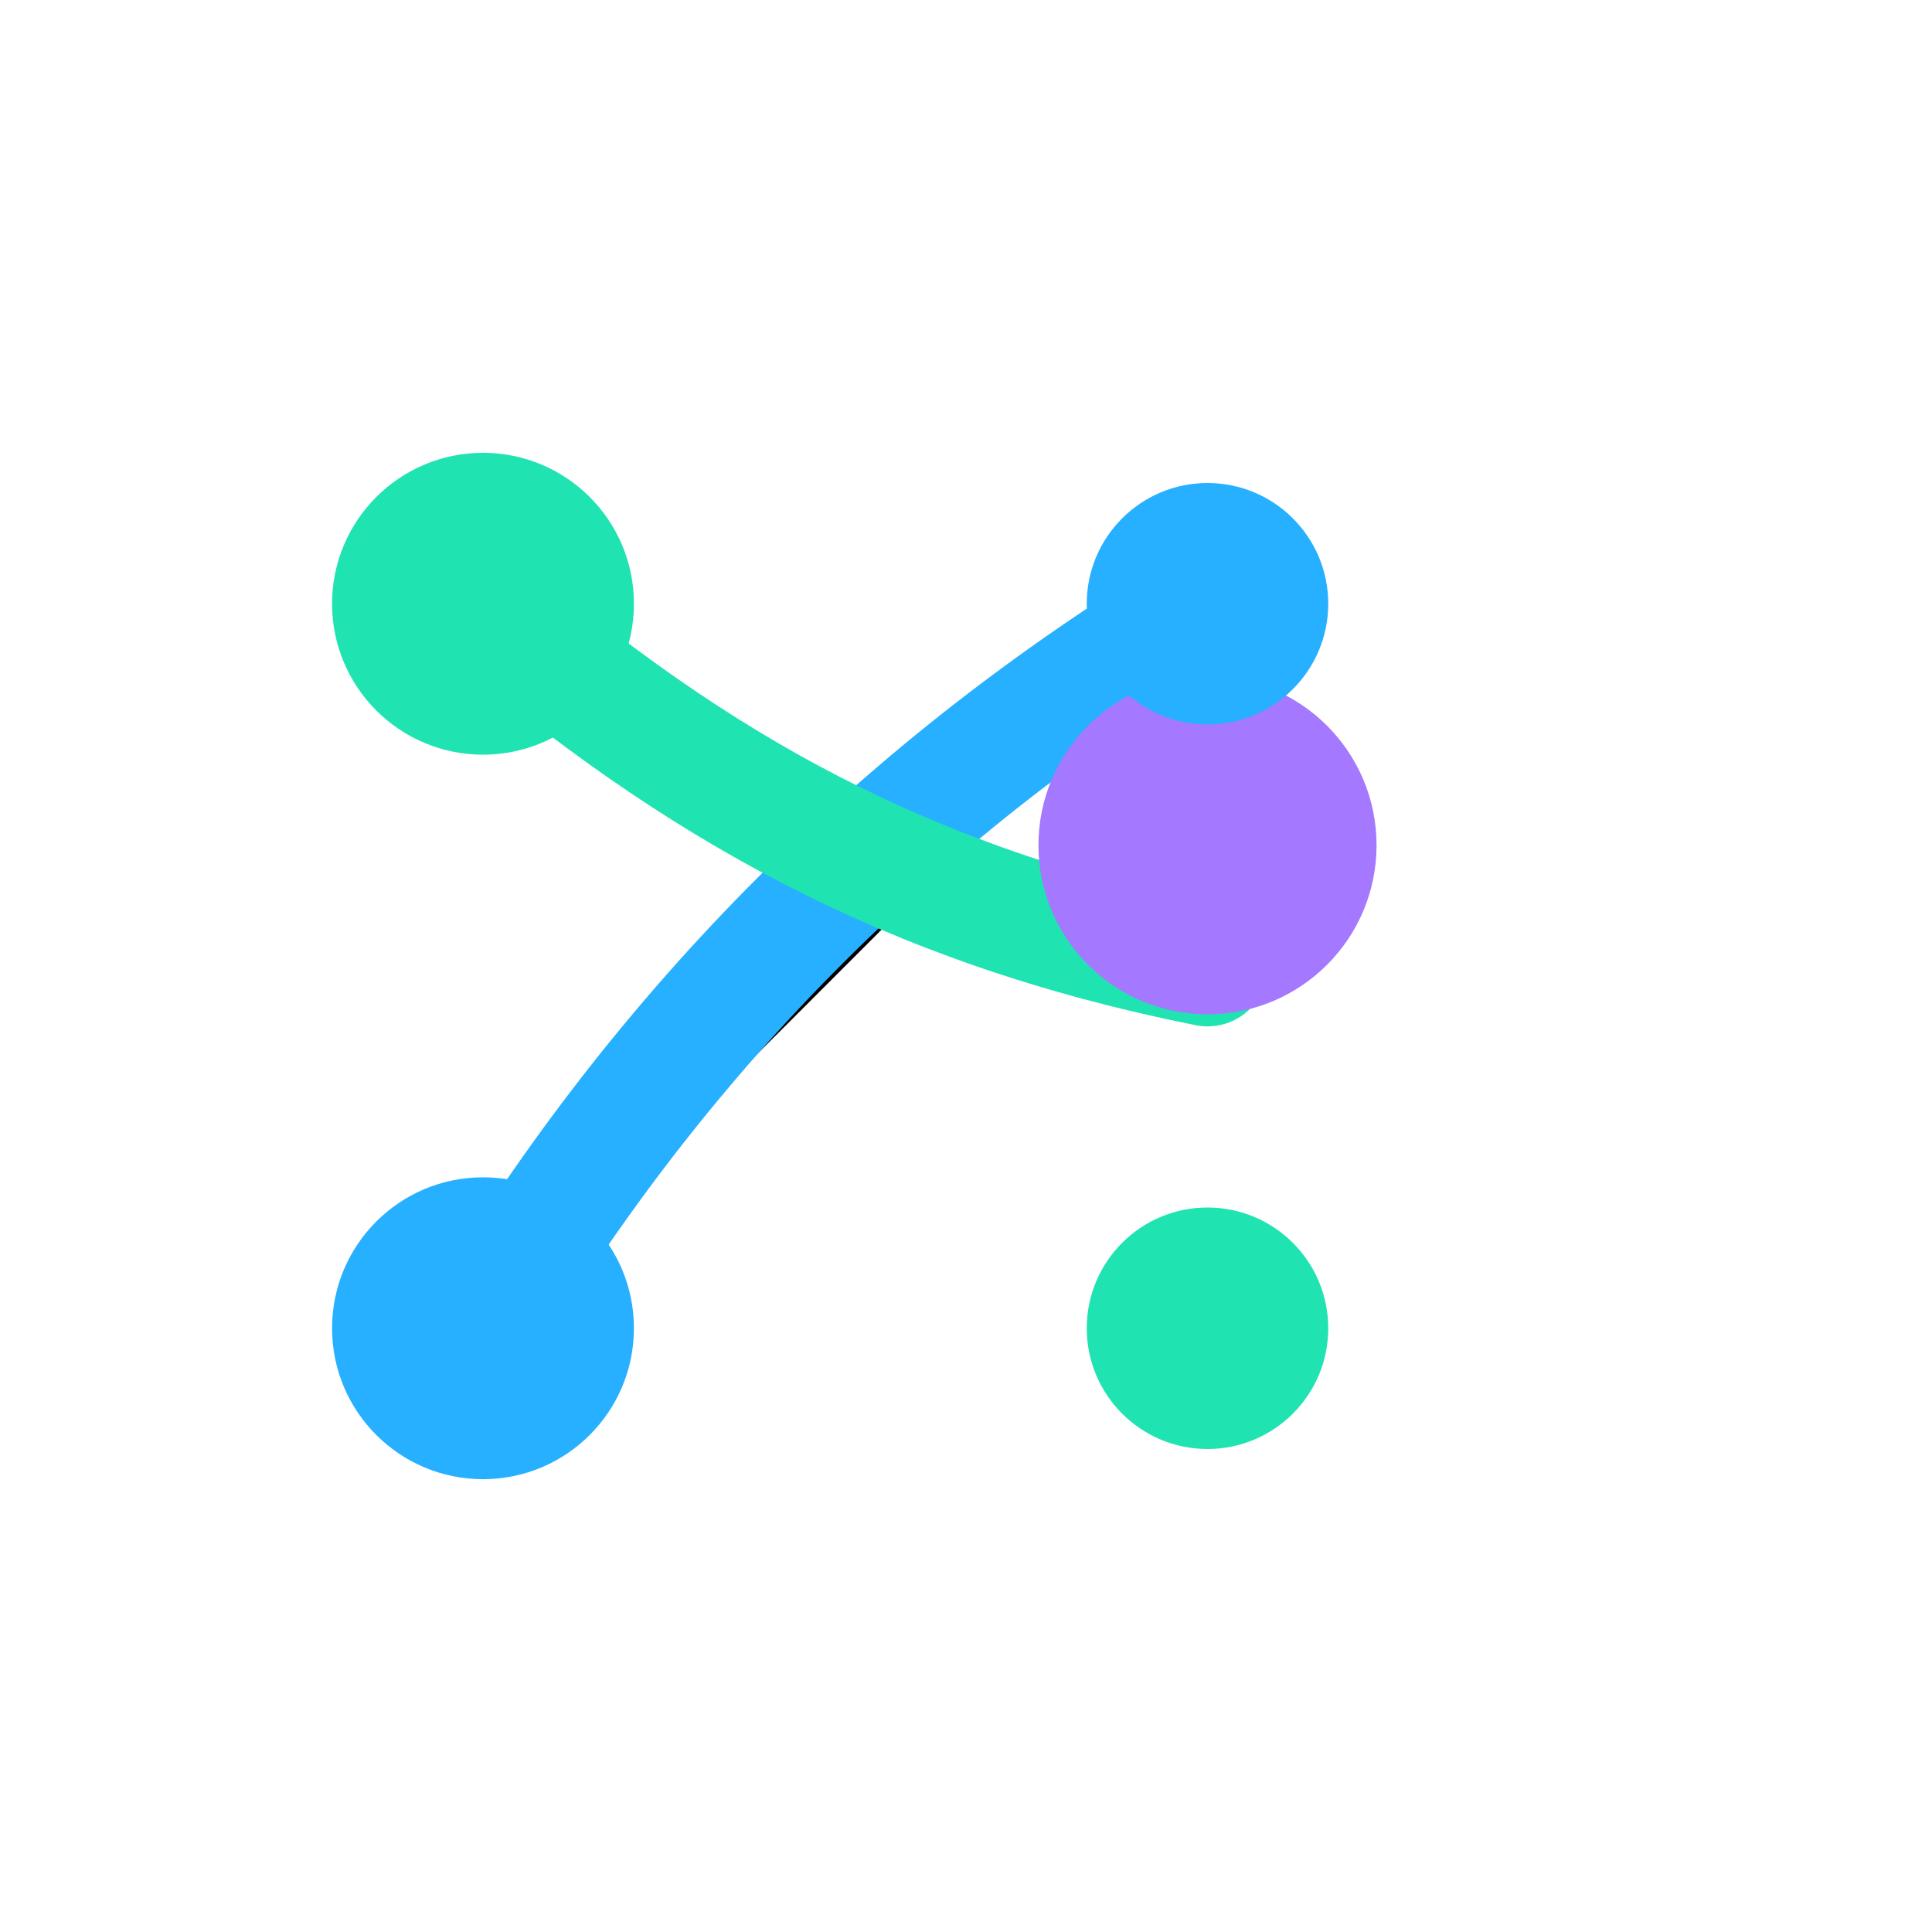 <svg xmlns="http://www.w3.org/2000/svg" width="32" height="32" viewBox="0 0 32 32">
  <path d="M8 22c3-5 7-9 12-12" stroke="#27B0FF" stroke-width="2" stroke-linecap="round"/>
  <path d="M8 10c3.5 3 7 5 12 6" stroke="#20E3B2" stroke-width="2" stroke-linecap="round"/>
  <circle cx="8" cy="22" r="2.5" fill="#27B0FF"/>
  <circle cx="8" cy="10" r="2.5" fill="#20E3B2"/>
  <circle cx="20" cy="14" r="2.8" fill="#A478FF"/>
  <circle cx="20" cy="10" r="2" fill="#27B0FF"/>
  <circle cx="20" cy="22" r="2" fill="#20E3B2"/>
</svg>
